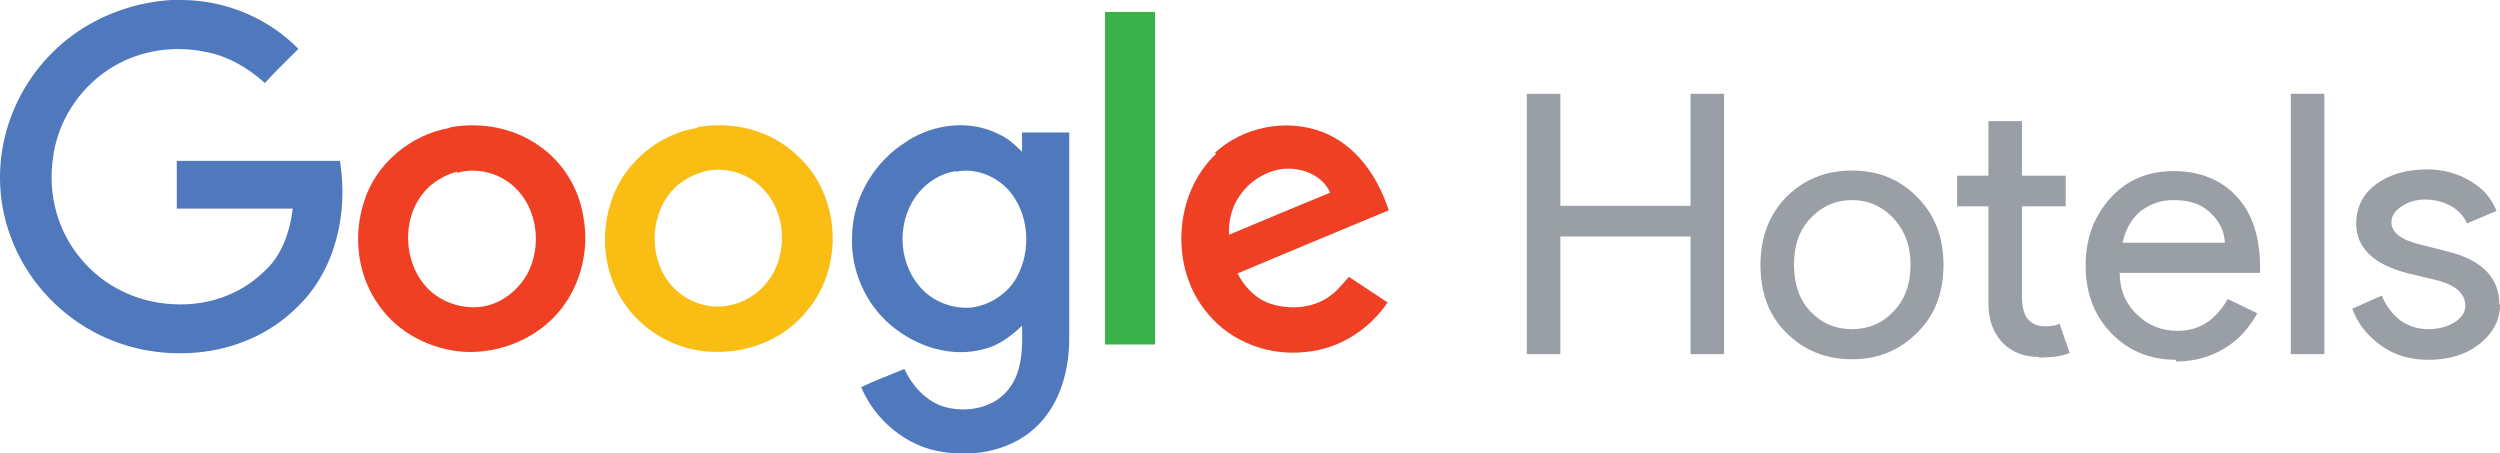 <svg xmlns="http://www.w3.org/2000/svg" id="Layer_1" data-name="Layer 1" viewBox="0 0 43.98 7.97"><defs><style>      .cls-1 {        fill: #5078bc;      }      .cls-1, .cls-2, .cls-3, .cls-4 {        fill-rule: evenodd;      }      .cls-5 {        fill: #9a9fa6;      }      .cls-2 {        fill: #fabd14;      }      .cls-3 {        fill: #ef4023;      }      .cls-4 {        fill: #3bb14a;      }    </style></defs><path class="cls-1" d="M3,0h.22c.76,.01,1.5,.32,2.03,.86-.2,.2-.4,.39-.59,.6-.3-.27-.66-.48-1.06-.55-.58-.12-1.21-.01-1.7,.32-.53,.35-.9,.94-.97,1.57-.09,.63,.09,1.28,.5,1.76,.39,.47,.98,.76,1.6,.79,.58,.04,1.17-.15,1.59-.55,.33-.28,.48-.71,.53-1.13H3.11v-.84h2.87c.15,.9-.07,1.93-.76,2.58-.46,.46-1.09,.73-1.74,.79-.63,.06-1.27-.06-1.83-.36-.67-.36-1.2-.96-1.46-1.67-.25-.66-.25-1.39-.02-2.05C.38,1.51,.78,.98,1.29,.61,1.79,.25,2.39,.04,3.01,0h0Z"></path><path class="cls-4" d="M19.44,.21h.88V6.06h-.88V.21Z"></path><path class="cls-3" d="M7.92,2.24c.54-.1,1.13,.01,1.57,.33,.41,.28,.69,.74,.77,1.23,.11,.57-.03,1.19-.4,1.65-.4,.5-1.05,.77-1.69,.74-.58-.04-1.15-.32-1.49-.8-.39-.52-.48-1.24-.27-1.86,.21-.66,.82-1.16,1.5-1.28h0Zm.12,.78c-.22,.06-.43,.18-.58,.36-.4,.47-.37,1.25,.07,1.7,.25,.25,.63,.37,.98,.31,.32-.06,.6-.28,.76-.56,.27-.49,.19-1.16-.22-1.54-.27-.25-.66-.35-1.01-.25h0Z"></path><path class="cls-2" d="M12.26,2.24c.62-.12,1.3,.05,1.76,.49,.76,.68,.84,1.94,.19,2.72-.39,.5-1.02,.76-1.65,.74-.6-.01-1.18-.31-1.54-.8-.4-.54-.48-1.27-.25-1.9,.23-.64,.82-1.13,1.49-1.24Zm.12,.78c-.22,.06-.43,.18-.58,.36-.39,.47-.38,1.23,.04,1.67,.25,.27,.64,.4,1,.32,.32-.06,.6-.28,.76-.56,.27-.5,.19-1.16-.23-1.54-.27-.25-.66-.34-1-.25h0Z"></path><path class="cls-1" d="M15.96,2.48c.47-.3,1.1-.38,1.61-.12,.16,.07,.29,.19,.41,.31v-.34h.83v3.62c0,.55-.15,1.12-.54,1.52-.43,.44-1.09,.58-1.69,.48-.63-.09-1.19-.56-1.43-1.14,.25-.12,.5-.21,.76-.32,.15,.33,.44,.63,.8,.69,.36,.07,.79-.02,1.03-.33,.25-.31,.25-.74,.24-1.12-.19,.18-.41,.35-.67,.41-.57,.16-1.19-.04-1.64-.42s-.71-.98-.68-1.57c.01-.67,.39-1.31,.96-1.66h.01Zm.85,.53c-.25,.04-.48,.18-.64,.37-.39,.46-.39,1.19,0,1.65,.22,.27,.58,.41,.92,.38,.32-.04,.63-.24,.79-.52,.27-.48,.23-1.13-.14-1.55-.23-.25-.59-.39-.92-.32h0Z"></path><path class="cls-3" d="M21.37,2.69c.5-.46,1.25-.61,1.89-.37,.6,.23,.98,.79,1.17,1.38-.89,.37-1.78,.74-2.66,1.11,.12,.23,.31,.44,.57,.53,.36,.12,.79,.08,1.08-.15,.12-.09,.21-.21,.31-.32,.23,.15,.45,.3,.68,.45-.32,.48-.86,.82-1.43,.87-.64,.08-1.32-.17-1.73-.67-.68-.79-.61-2.11,.15-2.82h-.01Zm.44,.75c-.14,.2-.2,.44-.19,.69,.6-.25,1.19-.5,1.78-.74-.1-.23-.33-.37-.58-.41-.39-.07-.79,.14-1.01,.46h0Z"></path><path class="cls-5" d="M27.45,6.23h-.59V1.65h.59v1.97h2.29V1.65h.59V6.23h-.59v-2.07h-2.29v2.07Z"></path><path class="cls-5" d="M30.97,4.66c0-.48,.15-.88,.45-1.19,.31-.31,.69-.47,1.16-.47s.85,.16,1.15,.47c.31,.31,.46,.71,.46,1.19s-.15,.89-.46,1.19c-.31,.31-.68,.47-1.15,.47s-.85-.16-1.16-.47-.45-.71-.45-1.19Zm.59,0c0,.33,.09,.61,.29,.82,.2,.21,.44,.31,.73,.31s.53-.1,.73-.31c.2-.21,.3-.48,.3-.82s-.1-.6-.3-.82c-.2-.21-.44-.32-.73-.32s-.53,.11-.73,.32c-.2,.21-.29,.48-.29,.82Z"></path><path class="cls-5" d="M35.87,6.28c-.25,0-.47-.08-.63-.24s-.25-.38-.26-.66v-1.75h-.55v-.54h.55v-.96h.59v.96h.77v.54h-.77v1.57c0,.21,.04,.35,.12,.43,.08,.08,.17,.11,.28,.11,.04,0,.09,0,.14-.01,.04,0,.09-.02,.12-.04l.18,.52c-.15,.06-.33,.08-.54,.08h0Z"></path><path class="cls-5" d="M38.28,6.33c-.46,0-.84-.16-1.14-.47s-.45-.71-.45-1.19,.15-.87,.44-1.19c.29-.32,.66-.47,1.11-.47s.84,.15,1.11,.45c.28,.3,.41,.72,.41,1.27v.07h-2.47c0,.31,.11,.55,.31,.74s.43,.28,.71,.28c.38,0,.67-.19,.88-.56l.52,.25c-.14,.26-.33,.47-.58,.62-.25,.15-.53,.23-.85,.23h0Zm-.94-2.06h1.8c-.01-.22-.11-.4-.27-.54-.16-.15-.37-.21-.64-.21-.22,0-.41,.07-.58,.2-.16,.14-.26,.32-.31,.55h0Z"></path><path class="cls-5" d="M40.89,1.65V6.23h-.59V1.65h.59Z"></path><path class="cls-5" d="M43.98,5.36c0,.27-.12,.5-.36,.69-.24,.19-.54,.28-.9,.28-.31,0-.6-.08-.83-.25-.24-.17-.41-.38-.51-.65l.52-.23c.08,.19,.19,.33,.33,.44,.15,.1,.31,.15,.48,.15,.19,0,.34-.04,.47-.12,.12-.08,.19-.17,.19-.29,0-.2-.15-.35-.46-.44l-.54-.13c-.61-.15-.92-.45-.92-.88,0-.28,.12-.52,.35-.69,.23-.17,.53-.26,.9-.26,.28,0,.53,.07,.75,.2,.23,.13,.38,.31,.47,.53l-.52,.22c-.06-.13-.15-.23-.29-.31-.13-.07-.28-.11-.45-.11-.15,0-.29,.04-.41,.12-.12,.08-.18,.17-.18,.28,0,.18,.17,.31,.5,.39l.47,.12c.63,.15,.93,.47,.93,.94h0Z"></path></svg>